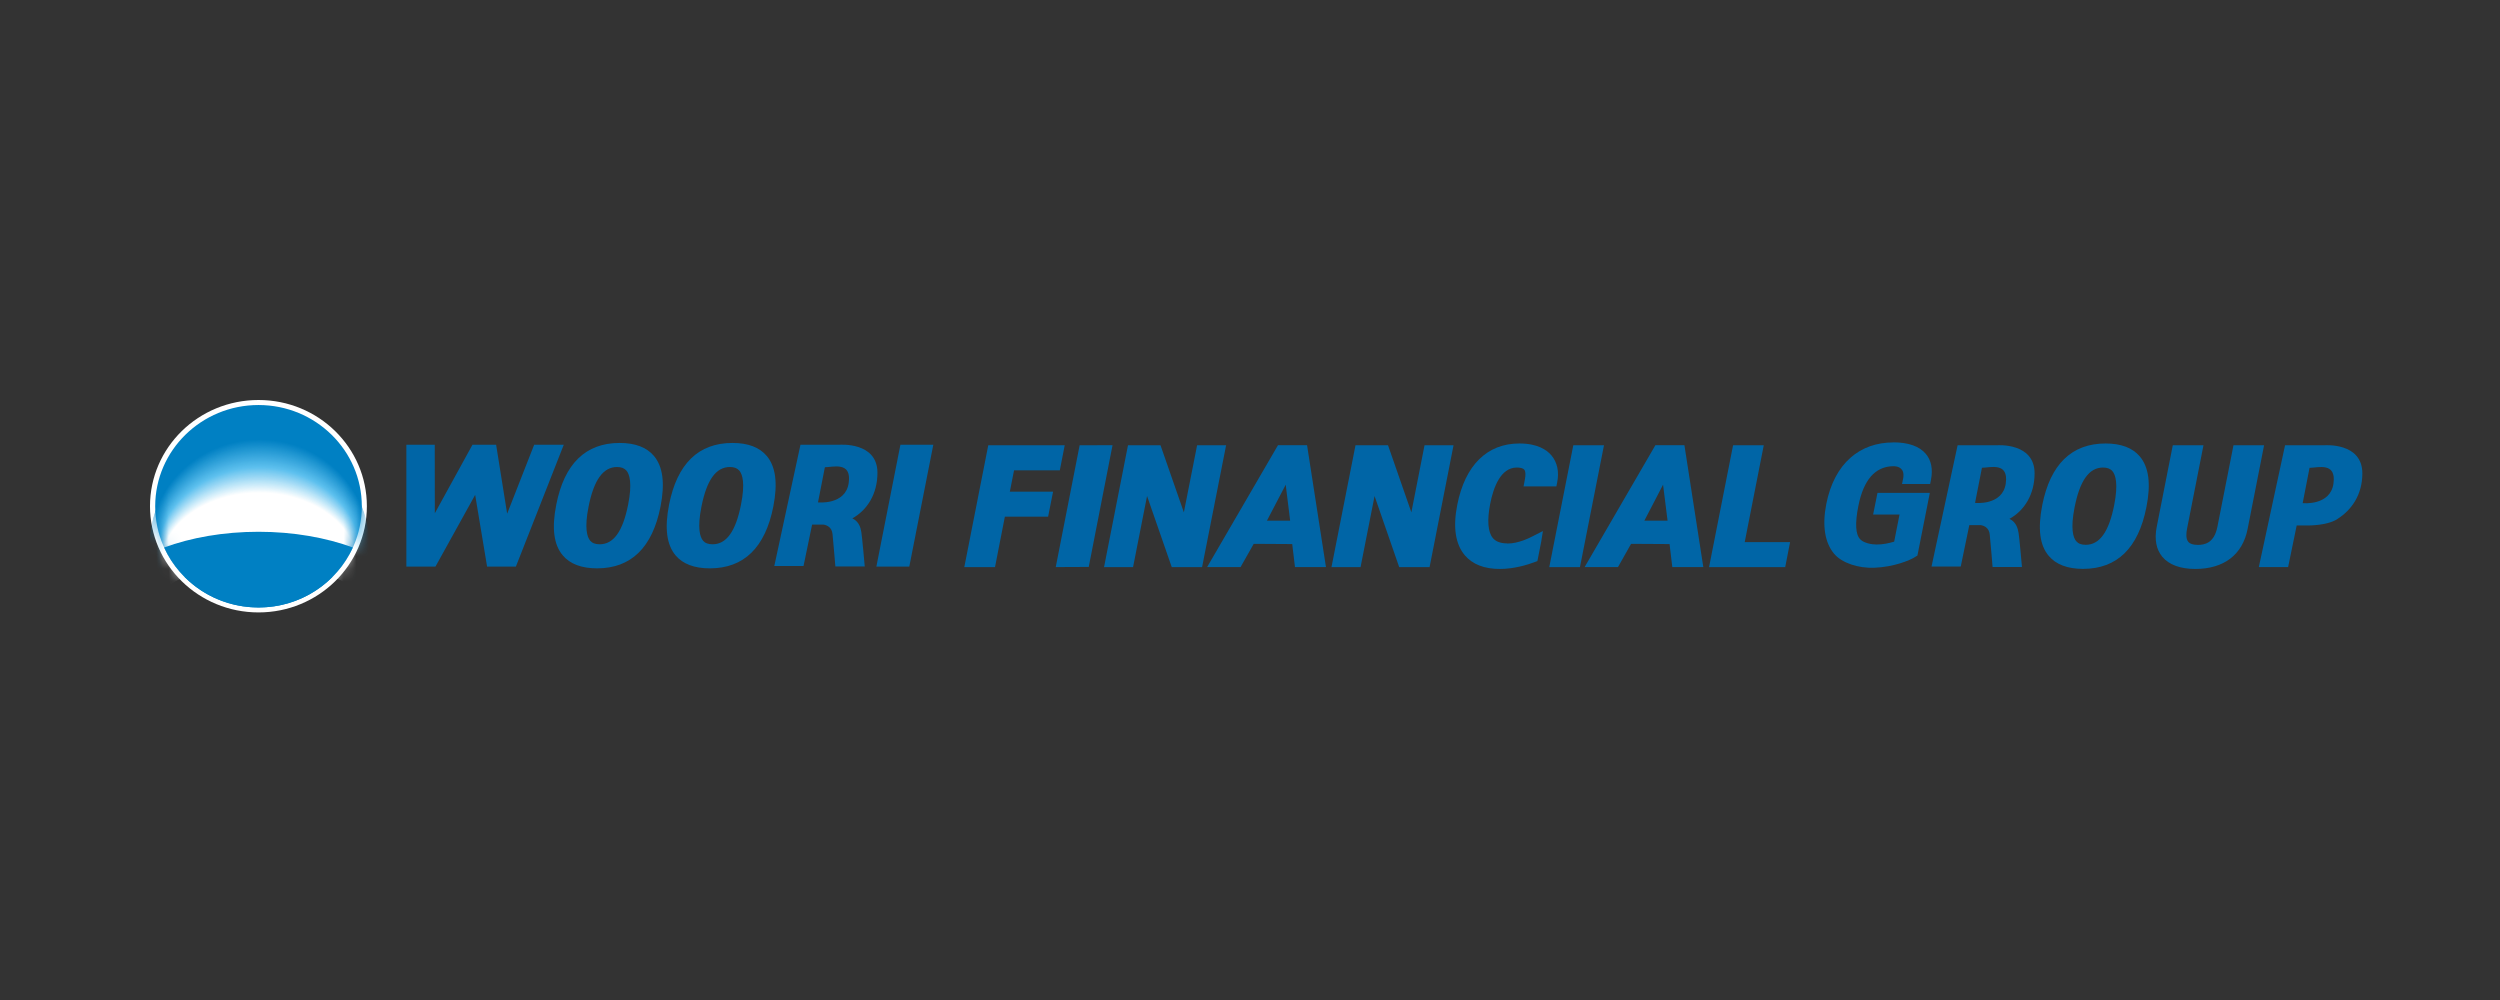 <svg width="200" height="80" viewBox="0 0 200 80" fill="none" xmlns="http://www.w3.org/2000/svg">
<rect x="0" y="0" width="200" height="80" fill="#333333" stroke="none"/>
<path d="M29.35 40.497C29.35 45.192 25.462 48.994 20.681 48.994C15.9 48.994 12 45.192 12 40.497C12 35.802 15.881 32 20.681 32C25.481 32 29.35 35.808 29.35 40.497Z" fill="white"/>
<path d="M20.687 48.598C25.248 48.598 28.946 44.971 28.946 40.503C28.946 36.036 25.242 32.402 20.681 32.402C16.12 32.402 12.416 36.03 12.416 40.503C12.416 44.977 16.114 48.598 20.687 48.598Z" fill="#0080C3"/>
<mask id="mask0_3034_1618" style="mask-type:luminance" maskUnits="userSpaceOnUse" x="12" y="32" width="17" height="17">
<path d="M20.687 48.598C25.248 48.598 28.946 44.97 28.946 40.503C28.946 36.036 25.242 32.408 20.681 32.408C16.12 32.408 12.416 36.036 12.416 40.503C12.416 44.97 16.114 48.598 20.687 48.598Z" fill="white"/>
</mask>
<g mask="url(#mask0_3034_1618)">
<path d="M20.755 44.407C24.391 44.407 27.501 45.402 28.842 46.811C29.282 45.81 29.527 44.694 29.527 43.537C29.527 38.89 25.597 35.13 20.755 35.13C15.912 35.13 11.988 38.89 11.988 43.537C11.988 44.694 12.239 45.804 12.68 46.811C14.014 45.402 17.13 44.407 20.761 44.407H20.755Z" fill="#0080C3"/>
<path d="M20.755 44.413C24.379 44.413 27.483 45.402 28.817 46.793C29.258 45.798 29.503 44.695 29.503 43.543C29.503 38.932 25.585 35.19 20.755 35.19C15.924 35.19 12.006 38.944 12.006 43.555C12.006 44.707 12.257 45.804 12.692 46.799C14.021 45.402 17.131 44.419 20.749 44.419L20.755 44.413Z" fill="#0382C4"/>
<path d="M20.755 44.425C24.373 44.425 27.464 45.402 28.799 46.787C29.24 45.804 29.485 44.706 29.485 43.567C29.485 38.992 25.579 35.268 20.755 35.268C15.931 35.268 12.031 38.992 12.031 43.567C12.031 44.706 12.276 45.798 12.716 46.787C14.045 45.402 17.143 44.425 20.755 44.425Z" fill="#0684C6"/>
<path d="M20.754 44.431C24.36 44.431 27.452 45.402 28.774 46.775C29.215 45.798 29.46 44.713 29.46 43.579C29.46 39.04 25.56 35.34 20.754 35.34C15.949 35.34 12.049 39.046 12.049 43.585C12.049 44.719 12.294 45.798 12.735 46.775C14.057 45.402 17.148 44.431 20.754 44.431Z" fill="#0986C7"/>
<path d="M20.755 44.443C24.355 44.443 27.434 45.408 28.756 46.769C29.197 45.798 29.436 44.724 29.436 43.597C29.436 39.1 25.548 35.412 20.755 35.412C15.961 35.412 12.074 39.1 12.074 43.597C12.074 44.718 12.319 45.792 12.759 46.763C14.082 45.402 17.161 44.437 20.755 44.437V44.443Z" fill="#0C88C9"/>
<path d="M20.748 44.449C24.336 44.449 27.409 45.402 28.732 46.751C29.172 45.792 29.411 44.725 29.411 43.609C29.411 39.148 25.53 35.478 20.748 35.478C15.967 35.478 12.092 39.154 12.092 43.615C12.092 44.731 12.337 45.792 12.771 46.757C14.088 45.408 17.161 44.455 20.748 44.455V44.449Z" fill="#0F8ACA"/>
<path d="M20.748 44.461C24.33 44.461 27.391 45.408 28.707 46.745C29.142 45.792 29.386 44.73 29.386 43.627C29.386 39.202 25.517 35.556 20.748 35.556C15.979 35.556 12.116 39.208 12.116 43.633C12.116 44.736 12.361 45.792 12.796 46.745C14.112 45.408 17.179 44.461 20.748 44.461Z" fill="#128CCB"/>
<path d="M20.748 44.467C24.318 44.467 27.372 45.408 28.689 46.733C29.123 45.786 29.368 44.737 29.368 43.645C29.368 39.256 25.511 35.628 20.755 35.628C15.998 35.628 12.135 39.262 12.135 43.645C12.135 44.743 12.38 45.786 12.814 46.733C14.124 45.408 17.185 44.467 20.748 44.467Z" fill="#158ECD"/>
<path d="M20.748 44.478C24.311 44.478 27.36 45.408 28.664 46.727C29.099 45.792 29.338 44.748 29.338 43.663C29.338 39.316 25.487 35.7 20.742 35.7C15.998 35.7 12.159 39.316 12.159 43.663C12.159 44.748 12.404 45.786 12.839 46.727C14.149 45.414 17.198 44.478 20.755 44.478H20.748Z" fill="#1891CE"/>
<path d="M20.749 44.491C24.299 44.491 27.342 45.414 28.646 46.715C29.081 45.786 29.319 44.754 29.319 43.675C29.319 39.364 25.481 35.772 20.749 35.772C16.016 35.772 12.178 39.37 12.178 43.681C12.178 44.76 12.423 45.786 12.851 46.715C14.155 45.408 17.198 44.491 20.742 44.491H20.749Z" fill="#1B93CF"/>
<path d="M20.748 44.497C24.293 44.497 27.324 45.408 28.628 46.703C29.062 45.78 29.301 44.761 29.301 43.693C29.301 39.418 25.475 35.844 20.755 35.844C16.035 35.844 12.202 39.418 12.202 43.693C12.202 44.761 12.441 45.78 12.876 46.703C14.173 45.408 17.21 44.497 20.748 44.497Z" fill="#1E95D1"/>
<path d="M20.742 44.509C24.274 44.509 27.299 45.414 28.597 46.697C29.031 45.786 29.27 44.773 29.27 43.711C29.27 39.472 25.45 35.916 20.742 35.916C16.034 35.916 12.22 39.472 12.22 43.711C12.22 44.773 12.459 45.786 12.894 46.697C14.191 45.414 17.216 44.509 20.742 44.509Z" fill="#2197D2"/>
<path d="M20.742 44.514C24.269 44.514 27.281 45.414 28.579 46.685C29.013 45.78 29.246 44.772 29.246 43.723C29.246 39.526 25.438 35.987 20.742 35.987C16.047 35.987 12.245 39.526 12.245 43.723C12.245 44.772 12.484 45.78 12.918 46.679C14.21 45.408 17.228 44.508 20.749 44.508L20.742 44.514Z" fill="#2499D4"/>
<path d="M20.742 44.527C24.256 44.527 27.268 45.414 28.554 46.673C28.982 45.78 29.221 44.778 29.221 43.741C29.221 39.58 25.425 36.06 20.742 36.06C16.059 36.06 12.263 39.58 12.263 43.741C12.263 44.778 12.502 45.78 12.931 46.673C14.222 45.414 17.234 44.527 20.742 44.527Z" fill="#279BD5"/>
<path d="M20.742 44.532C24.25 44.532 27.25 45.414 28.535 46.661C28.964 45.774 29.203 44.784 29.203 43.753C29.203 39.627 25.413 36.126 20.742 36.126C16.071 36.126 12.288 39.633 12.288 43.759C12.288 44.79 12.526 45.78 12.955 46.667C14.241 45.42 17.246 44.538 20.742 44.538V44.532Z" fill="#2A9DD6"/>
<path d="M20.742 44.545C24.238 44.545 27.232 45.42 28.517 46.655C28.946 45.774 29.185 44.796 29.185 43.777C29.185 39.687 25.407 36.209 20.748 36.209C16.09 36.209 12.306 39.687 12.306 43.771C12.306 44.79 12.545 45.774 12.973 46.649C14.259 45.414 17.253 44.539 20.742 44.539V44.545Z" fill="#2D9FD8"/>
<path d="M20.736 44.55C24.226 44.55 27.207 45.414 28.487 46.643C28.915 45.774 29.148 44.802 29.148 43.789C29.148 39.741 25.383 36.275 20.736 36.275C16.09 36.275 12.331 39.741 12.331 43.789C12.331 44.802 12.569 45.774 12.992 46.643C14.271 45.42 17.259 44.55 20.736 44.55Z" fill="#30A1D9"/>
<path d="M20.736 44.562C24.214 44.562 27.189 45.42 28.468 46.631C28.897 45.768 29.13 44.808 29.13 43.801C29.13 39.789 25.371 36.341 20.736 36.341C16.102 36.341 12.349 39.795 12.349 43.807C12.349 44.808 12.588 45.774 13.01 46.637C14.29 45.42 17.265 44.569 20.736 44.569V44.562Z" fill="#33A3DB"/>
<path d="M20.736 44.569C24.201 44.569 27.171 45.42 28.444 46.619C28.872 45.762 29.105 44.809 29.105 43.819C29.105 39.843 25.358 36.419 20.736 36.419C16.114 36.419 12.373 39.849 12.373 43.819C12.373 44.815 12.612 45.768 13.035 46.619C14.308 45.414 17.277 44.569 20.736 44.569Z" fill="#36A5DC"/>
<path d="M20.736 44.581C24.195 44.581 27.158 45.42 28.426 46.613C28.854 45.768 29.087 44.82 29.087 43.837C29.087 39.897 25.352 36.491 20.736 36.491C16.12 36.491 12.392 39.897 12.392 43.837C12.392 44.82 12.625 45.768 13.053 46.613C14.32 45.42 17.284 44.581 20.736 44.581Z" fill="#39A7DD"/>
<path d="M20.736 44.587C24.183 44.587 27.14 45.42 28.407 46.602C28.83 45.762 29.062 44.827 29.062 43.849C29.062 39.951 25.334 36.557 20.736 36.557C16.139 36.557 12.416 39.951 12.416 43.849C12.416 44.827 12.649 45.762 13.072 46.596C14.339 45.414 17.296 44.581 20.736 44.581V44.587Z" fill="#3CA9DF"/>
<path d="M20.73 44.599C24.171 44.599 27.115 45.42 28.376 46.589C28.799 45.756 29.031 44.832 29.031 43.867C29.031 40.005 25.315 36.635 20.73 36.635C16.145 36.635 12.435 40.005 12.435 43.867C12.435 44.832 12.667 45.762 13.09 46.589C14.351 45.42 17.302 44.599 20.73 44.599Z" fill="#3FABE0"/>
<path d="M20.73 44.605C24.158 44.605 27.097 45.42 28.358 46.577C28.78 45.756 29.013 44.838 29.013 43.879C29.013 40.053 25.309 36.701 20.73 36.701C16.151 36.701 12.459 40.059 12.459 43.885C12.459 44.844 12.692 45.762 13.114 46.583C14.375 45.426 17.314 44.611 20.736 44.611L20.73 44.605Z" fill="#42ADE2"/>
<path d="M20.73 44.616C24.152 44.616 27.079 45.426 28.334 46.571C28.756 45.756 28.989 44.85 28.989 43.903C28.989 40.113 25.291 36.779 20.73 36.779C16.169 36.779 12.477 40.113 12.477 43.897C12.477 44.844 12.71 45.756 13.133 46.565C14.388 45.42 17.32 44.61 20.73 44.61V44.616Z" fill="#45AFE3"/>
<path d="M20.73 44.623C24.14 44.623 27.067 45.42 28.315 46.559C28.738 45.75 28.964 44.85 28.964 43.915C28.964 40.167 25.279 36.851 20.73 36.851C16.182 36.851 12.496 40.167 12.496 43.915C12.496 44.856 12.729 45.756 13.145 46.559C14.4 45.426 17.32 44.623 20.724 44.623H20.73Z" fill="#48B2E4"/>
<path d="M20.73 44.635C24.134 44.635 27.048 45.426 28.297 46.547C28.719 45.75 28.946 44.856 28.946 43.927C28.946 40.215 25.267 36.917 20.73 36.917C16.194 36.917 12.521 40.221 12.521 43.933C12.521 44.862 12.753 45.756 13.169 46.553C14.418 45.426 17.332 44.64 20.73 44.64V44.635Z" fill="#4BB4E6"/>
<path d="M20.73 44.641C24.121 44.641 27.029 45.426 28.272 46.535C28.695 45.744 28.921 44.862 28.921 43.945C28.921 40.269 25.254 36.989 20.73 36.989C16.206 36.989 12.539 40.275 12.539 43.945C12.539 44.868 12.771 45.75 13.188 46.535C14.436 45.42 17.338 44.641 20.724 44.641H20.73Z" fill="#4EB6E7"/>
<path d="M20.724 44.652C24.11 44.652 27.005 45.426 28.248 46.529C28.664 45.744 28.897 44.874 28.897 43.963C28.897 40.323 25.242 37.067 20.73 37.067C16.218 37.067 12.563 40.323 12.563 43.963C12.563 44.874 12.796 45.75 13.212 46.529C14.455 45.426 17.357 44.652 20.73 44.652H20.724Z" fill="#51B8E8"/>
<path d="M20.724 44.658C24.097 44.658 26.987 45.426 28.223 46.517C28.64 45.744 28.866 44.88 28.866 43.981C28.866 40.383 25.217 37.139 20.718 37.139C16.218 37.139 12.582 40.377 12.582 43.975C12.582 44.874 12.808 45.744 13.224 46.517C14.461 45.426 17.357 44.658 20.718 44.658H20.724Z" fill="#54BAEA"/>
<path d="M20.724 44.67C24.091 44.67 26.974 45.426 28.205 46.505C28.621 45.738 28.848 44.886 28.848 43.993C28.848 40.431 25.211 37.205 20.724 37.205C16.236 37.205 12.606 40.431 12.606 43.993C12.606 44.886 12.832 45.744 13.249 46.505C14.485 45.426 17.369 44.67 20.724 44.67Z" fill="#57BCEB"/>
<path d="M20.724 44.676C24.079 44.676 26.956 45.426 28.187 46.493C28.603 45.732 28.829 44.886 28.829 44.005C28.829 40.479 25.205 37.277 20.73 37.277C16.255 37.277 12.624 40.485 12.624 44.011C12.624 44.892 12.851 45.744 13.267 46.499C14.498 45.432 17.375 44.682 20.724 44.682V44.676Z" fill="#5ABEED"/>
<path d="M20.724 44.688C24.073 44.688 26.938 45.432 28.162 46.487C28.578 45.738 28.805 44.898 28.805 44.029C28.805 40.539 25.187 37.355 20.724 37.355C16.261 37.355 12.649 40.539 12.649 44.023C12.649 44.898 12.875 45.738 13.286 46.487C14.516 45.432 17.381 44.688 20.718 44.688H20.724Z" fill="#5DC0EE"/>
<path d="M20.724 44.706C24.067 44.706 26.932 45.444 28.156 46.493C28.572 45.75 28.793 44.916 28.793 44.047C28.793 40.581 25.181 37.415 20.724 37.415C16.267 37.415 12.661 40.587 12.661 44.047C12.661 44.916 12.888 45.75 13.298 46.493C14.522 45.444 17.387 44.706 20.724 44.706Z" fill="#62C2EF"/>
<path d="M20.724 44.731C24.061 44.731 26.92 45.462 28.144 46.505C28.56 45.762 28.781 44.94 28.781 44.077C28.781 40.635 25.175 37.487 20.724 37.487C16.273 37.487 12.668 40.635 12.668 44.077C12.668 44.94 12.894 45.768 13.304 46.505C14.529 45.462 17.388 44.731 20.718 44.731H20.724Z" fill="#67C4EF"/>
<path d="M20.724 44.748C24.054 44.748 26.913 45.474 28.132 46.511C28.542 45.774 28.768 44.958 28.768 44.101C28.768 40.683 25.169 37.553 20.724 37.553C16.279 37.553 12.68 40.683 12.68 44.101C12.68 44.958 12.906 45.78 13.316 46.517C14.541 45.48 17.394 44.755 20.718 44.755L20.724 44.748Z" fill="#6DC6F0"/>
<path d="M20.724 44.772C24.054 44.772 26.907 45.498 28.125 46.523C28.536 45.792 28.762 44.976 28.762 44.125C28.762 40.725 25.163 37.612 20.724 37.612C16.285 37.612 12.692 40.731 12.692 44.125C12.692 44.976 12.918 45.792 13.329 46.523C14.553 45.492 17.406 44.772 20.724 44.772Z" fill="#72C8F0"/>
<path d="M20.724 44.791C24.048 44.791 26.895 45.51 28.113 46.529C28.523 45.804 28.75 44.994 28.75 44.149C28.75 40.773 25.156 37.679 20.724 37.679C16.292 37.679 12.704 40.779 12.704 44.149C12.704 44.994 12.931 45.804 13.341 46.529C14.559 45.504 17.412 44.791 20.724 44.791Z" fill="#77CAF1"/>
<path d="M20.724 44.814C24.042 44.814 26.889 45.528 28.101 46.541C28.511 45.822 28.738 45.018 28.738 44.179C28.738 40.827 25.15 37.751 20.724 37.751C16.298 37.751 12.716 40.827 12.716 44.173C12.716 45.012 12.943 45.816 13.353 46.541C14.571 45.528 17.418 44.814 20.724 44.814Z" fill="#7CCCF1"/>
<path d="M20.724 44.832C24.036 44.832 26.883 45.54 28.095 46.547C28.505 45.828 28.732 45.036 28.732 44.197C28.732 40.869 25.15 37.81 20.73 37.81C16.31 37.81 12.723 40.869 12.723 44.197C12.723 45.03 12.949 45.834 13.353 46.547C14.572 45.54 17.412 44.832 20.718 44.832H20.724Z" fill="#82CEF2"/>
<path d="M20.724 44.85C24.036 44.85 26.871 45.552 28.083 46.553C28.493 45.84 28.713 45.048 28.713 44.221C28.713 40.911 25.138 37.877 20.724 37.877C16.31 37.877 12.735 40.917 12.735 44.227C12.735 45.054 12.961 45.852 13.365 46.559C14.578 45.558 17.418 44.856 20.718 44.856L20.724 44.85Z" fill="#87D0F2"/>
<path d="M20.724 44.874C24.03 44.874 26.864 45.576 28.07 46.565C28.481 45.858 28.701 45.072 28.701 44.251C28.701 40.965 25.126 37.949 20.718 37.949C16.31 37.949 12.747 40.965 12.747 44.251C12.747 45.078 12.974 45.864 13.378 46.571C14.59 45.576 17.424 44.88 20.724 44.874Z" fill="#8CD2F3"/>
<path d="M20.724 44.892C24.024 44.892 26.852 45.588 28.064 46.578C28.474 45.876 28.695 45.096 28.695 44.275C28.695 41.013 25.126 38.008 20.724 38.008C16.322 38.008 12.759 41.013 12.759 44.275C12.759 45.096 12.986 45.876 13.39 46.578C14.602 45.588 17.43 44.892 20.724 44.892Z" fill="#91D4F3"/>
<path d="M20.724 44.916C24.023 44.916 26.846 45.606 28.052 46.589C28.456 45.894 28.682 45.114 28.682 44.305C28.682 41.067 25.119 38.08 20.724 38.08C16.328 38.08 12.765 41.061 12.765 44.299C12.765 45.114 12.992 45.888 13.396 46.583C14.608 45.6 17.43 44.91 20.718 44.91L20.724 44.916Z" fill="#96D6F4"/>
<path d="M20.724 44.934C24.017 44.934 26.84 45.618 28.04 46.595C28.444 45.9 28.67 45.132 28.67 44.329C28.67 41.108 25.113 38.146 20.724 38.146C16.334 38.146 12.777 41.108 12.777 44.323C12.777 45.132 13.004 45.9 13.408 46.595C14.614 45.624 17.436 44.934 20.724 44.934Z" fill="#9CD8F5"/>
<path d="M20.724 44.958C24.011 44.958 26.827 45.636 28.033 46.607C28.437 45.918 28.664 45.156 28.664 44.359C28.664 41.163 25.113 38.218 20.73 38.218C16.346 38.218 12.79 41.157 12.79 44.347C12.79 45.15 13.016 45.912 13.42 46.601C14.626 45.636 17.442 44.952 20.724 44.952V44.958Z" fill="#A1DAF5"/>
<path d="M20.724 44.976C24.006 44.976 26.822 45.654 28.022 46.613C28.426 45.93 28.652 45.174 28.652 44.377C28.652 41.205 25.101 38.278 20.724 38.278C16.347 38.278 12.802 41.205 12.802 44.377C12.802 45.174 13.023 45.93 13.427 46.613C14.633 45.654 17.449 44.976 20.718 44.976H20.724Z" fill="#A6DCF6"/>
<path d="M20.724 44.994C24.006 44.994 26.816 45.666 28.009 46.619C28.413 45.942 28.634 45.186 28.634 44.401C28.634 41.252 25.089 38.344 20.718 38.344C16.347 38.344 12.815 41.252 12.815 44.401C12.815 45.192 13.035 45.942 13.439 46.625C14.639 45.672 17.455 45 20.724 45V44.994Z" fill="#ABDEF6"/>
<path d="M20.724 45.018C23.999 45.018 26.803 45.684 28.003 46.631C28.407 45.96 28.627 45.21 28.627 44.431C28.627 41.3 25.089 38.41 20.724 38.41C16.359 38.41 12.82 41.3 12.82 44.425C12.82 45.21 13.041 45.96 13.445 46.631C14.645 45.684 17.455 45.018 20.718 45.018H20.724Z" fill="#B1E1F7"/>
<path d="M20.724 45.036C23.993 45.036 26.797 45.696 27.991 46.637C28.395 45.966 28.615 45.228 28.615 44.449C28.615 41.343 25.083 38.47 20.724 38.47C16.365 38.47 12.832 41.349 12.832 44.449C12.832 45.228 13.053 45.972 13.457 46.637C14.657 45.696 17.461 45.036 20.724 45.036Z" fill="#B6E3F7"/>
<path d="M20.724 45.06C23.987 45.06 26.791 45.714 27.985 46.65C28.389 45.984 28.609 45.252 28.609 44.479C28.609 41.397 25.076 38.542 20.724 38.542C16.371 38.542 12.845 41.397 12.845 44.473C12.845 45.246 13.065 45.984 13.469 46.65C14.663 45.714 17.467 45.06 20.724 45.06Z" fill="#BBE5F8"/>
<path d="M20.724 45.078C23.987 45.078 26.778 45.732 27.972 46.655C28.37 45.996 28.597 45.264 28.597 44.503C28.597 41.444 25.07 38.608 20.724 38.608C16.377 38.608 12.857 41.444 12.857 44.497C12.857 45.264 13.077 45.996 13.481 46.655C14.675 45.732 17.473 45.078 20.724 45.078Z" fill="#C0E7F8"/>
<path d="M20.724 45.102C23.981 45.102 26.773 45.75 27.96 46.667C28.358 46.014 28.585 45.288 28.585 44.527C28.585 41.486 25.064 38.674 20.724 38.674C16.383 38.674 12.863 41.492 12.863 44.527C12.863 45.288 13.084 46.014 13.482 46.667C14.675 45.75 17.467 45.102 20.718 45.102H20.724Z" fill="#C6E9F9"/>
<path d="M20.724 45.12C23.975 45.12 26.76 45.762 27.954 46.673C28.352 46.026 28.578 45.306 28.578 44.551C28.578 41.534 25.064 38.74 20.73 38.74C16.396 38.74 12.876 41.54 12.876 44.551C12.876 45.306 13.096 46.026 13.494 46.679C14.688 45.768 17.473 45.126 20.718 45.126L20.724 45.12Z" fill="#CBEBFA"/>
<path d="M20.724 45.144C23.969 45.144 26.754 45.78 27.942 46.685C28.34 46.038 28.56 45.33 28.56 44.581C28.56 41.588 25.052 38.806 20.724 38.806C16.396 38.806 12.888 41.582 12.888 44.575C12.888 45.33 13.108 46.038 13.506 46.685C14.694 45.78 17.479 45.144 20.718 45.144H20.724Z" fill="#D0EDFA"/>
<path d="M20.724 45.162C23.968 45.162 26.748 45.798 27.93 46.691C28.327 46.05 28.548 45.342 28.548 44.599C28.548 41.63 25.04 38.866 20.718 38.866C16.396 38.866 12.9 41.63 12.9 44.599C12.9 45.348 13.12 46.05 13.518 46.691C14.706 45.792 17.485 45.162 20.724 45.162Z" fill="#D5EFFB"/>
<path d="M20.724 45.18C23.962 45.18 26.736 45.81 27.923 46.697C28.321 46.062 28.542 45.36 28.542 44.623C28.542 41.672 25.04 38.932 20.724 38.932C16.408 38.932 12.912 41.678 12.912 44.623C12.912 45.366 13.133 46.062 13.53 46.703C14.718 45.81 17.497 45.186 20.724 45.186V45.18Z" fill="#DAF1FB"/>
<path d="M20.724 45.204C23.956 45.204 26.73 45.828 27.911 46.709C28.309 46.08 28.53 45.384 28.53 44.653C28.53 41.726 25.034 39.004 20.724 39.004C16.414 39.004 12.918 41.726 12.918 44.647C12.918 45.384 13.139 46.08 13.537 46.709C14.718 45.822 17.498 45.204 20.718 45.204H20.724Z" fill="#E0F3FC"/>
<path d="M20.724 45.222C23.95 45.222 26.724 45.84 27.899 46.715C28.297 46.092 28.517 45.402 28.517 44.67C28.517 41.768 25.028 39.064 20.724 39.064C16.42 39.064 12.931 41.774 12.931 44.676C12.931 45.408 13.151 46.098 13.549 46.721C14.73 45.846 17.504 45.228 20.724 45.222Z" fill="#E5F5FC"/>
<path d="M20.724 45.246C23.95 45.246 26.711 45.858 27.893 46.727C28.291 46.104 28.511 45.42 28.511 44.7C28.511 41.822 25.022 39.136 20.73 39.136C16.439 39.136 12.943 41.822 12.943 44.7C12.943 45.426 13.163 46.11 13.555 46.733C14.737 45.864 17.504 45.252 20.718 45.246H20.724Z" fill="#EAF7FD"/>
<path d="M20.724 45.264C23.944 45.264 26.705 45.876 27.881 46.733C28.272 46.116 28.499 45.438 28.499 44.724C28.499 41.864 25.015 39.196 20.724 39.196C16.432 39.196 12.955 41.87 12.955 44.724C12.955 45.444 13.175 46.122 13.567 46.739C14.743 45.876 17.51 45.264 20.724 45.264Z" fill="#EFF9FD"/>
<path d="M20.724 45.288C23.938 45.288 26.699 45.894 27.868 46.745C28.26 46.134 28.48 45.462 28.48 44.748C28.48 41.912 25.003 39.262 20.718 39.262C16.432 39.262 12.967 41.918 12.967 44.748C12.967 45.462 13.188 46.134 13.579 46.745C14.755 45.888 17.516 45.282 20.724 45.282V45.288Z" fill="#F5FBFE"/>
<path d="M20.724 45.306C23.932 45.306 26.687 45.906 27.862 46.751C28.254 46.146 28.475 45.48 28.475 44.772C28.475 41.96 25.003 39.328 20.724 39.328C16.445 39.328 12.974 41.966 12.974 44.772C12.974 45.48 13.194 46.146 13.586 46.751C14.761 45.9 17.516 45.3 20.718 45.3L20.724 45.306Z" fill="#FAFDFE"/>
<path d="M20.724 45.324C23.932 45.324 26.681 45.918 27.85 46.763C28.242 46.164 28.462 45.498 28.462 44.803C28.462 42.014 24.997 39.4 20.724 39.4C16.451 39.4 12.986 42.014 12.986 44.797C12.986 45.498 13.206 46.158 13.598 46.763C14.774 45.918 17.522 45.324 20.724 45.324Z" fill="white"/>
</g>
<path d="M20.681 42.542C17.877 42.542 15.275 43.01 13.127 43.801C14.418 46.625 17.308 48.598 20.681 48.598C24.054 48.598 26.932 46.625 28.23 43.801C26.081 43.01 23.479 42.542 20.681 42.542Z" fill="#0080C3"/>
<path d="M168.455 35.478C165.736 35.478 164.028 37.139 163.379 40.413C163.012 42.29 163.177 43.621 163.9 44.472C164.481 45.162 165.406 45.51 166.642 45.51C169.361 45.51 171.069 43.849 171.712 40.575C172.085 38.704 171.907 37.373 171.185 36.515C170.603 35.826 169.679 35.478 168.448 35.478H168.455ZM166.857 43.585C166.508 43.585 166.263 43.489 166.098 43.297C165.853 43.003 165.626 42.296 165.969 40.575C166.391 38.44 167.132 37.403 168.24 37.403C168.583 37.403 168.828 37.499 168.993 37.691C169.244 37.984 169.471 38.698 169.134 40.413C168.712 42.548 167.971 43.585 166.857 43.585Z" fill="#0065A6"/>
<path d="M178.678 35.622L177.392 42.146C177.135 43.441 176.382 43.591 175.831 43.591C175.458 43.591 175.201 43.513 175.066 43.351C174.858 43.105 174.895 42.65 174.962 42.308L176.278 35.622H173.823L172.538 42.146C172.342 43.147 172.495 43.957 172.991 44.551C173.523 45.18 174.429 45.516 175.617 45.516C177.913 45.516 179.407 44.377 179.811 42.308L181.127 35.622H178.672H178.678Z" fill="#0065A6"/>
<path d="M151.466 35.394C148.797 35.394 146.752 37.049 146.103 40.317C145.766 42.038 145.98 43.417 146.733 44.305C147.358 45.048 148.686 45.468 149.935 45.42C151.49 45.36 152.77 44.844 153.241 44.539L153.394 44.443L154.386 39.43H150.199L149.85 41.163H151.962L151.533 43.333C151.08 43.459 150.664 43.561 150.137 43.561C149.709 43.561 149.121 43.441 148.839 43.165C148.417 42.758 148.405 41.816 148.668 40.479C149.103 38.284 150.058 37.421 151.245 37.307C151.68 37.265 151.907 37.343 152.072 37.487C152.219 37.619 152.317 37.822 152.262 38.224L152.164 38.722H154.411L154.478 38.38C154.643 37.541 154.502 36.821 154.062 36.305C153.547 35.7 152.672 35.388 151.46 35.388L151.466 35.394Z" fill="#0065A6"/>
<path d="M160.753 41.51C161.959 40.845 162.767 39.543 162.767 37.864C162.767 35.376 159.743 35.622 159.743 35.622H156.608L154.521 45.324H156.859L157.545 42.008H158.457C158.739 42.056 159.124 42.224 159.179 42.764C159.271 43.639 159.406 45.36 159.406 45.36H161.757C161.757 45.36 161.549 42.991 161.487 42.638C161.426 42.284 161.31 41.78 160.765 41.51M158.555 37.421C159.192 37.421 160.722 36.923 160.459 38.692C160.196 40.467 158.004 40.233 158.004 40.233L158.555 37.421Z" fill="#0065A6"/>
<path d="M186.967 41.534C188.143 40.803 188.988 39.562 188.988 37.87C188.988 35.37 185.951 35.622 185.951 35.622H182.804L180.705 45.366H183.049L183.735 42.038H184.653C184.653 42.038 186.135 42.056 186.967 41.54V41.534ZM184.763 37.427C185.406 37.427 186.937 36.923 186.674 38.704C186.41 40.485 184.213 40.251 184.213 40.251L184.763 37.427Z" fill="#0065A6"/>
<path d="M80.787 39.333L81.124 37.624H84.785L85.177 35.622H79.061L77.144 45.372H79.6L80.389 41.336H83.848L84.246 39.333H80.787Z" fill="#0065A6"/>
<path d="M95.768 35.622L94.709 40.988L92.841 35.622H90.239L88.323 45.372H90.644L91.764 39.681L93.741 45.372H96.166L98.088 35.622H95.768Z" fill="#0065A6"/>
<path d="M112.909 40.988L111.042 35.622H108.44L106.518 45.372H108.844L109.965 39.681L111.936 45.372H114.366L116.283 35.622H113.962L112.909 40.988Z" fill="#0065A6"/>
<path d="M120.586 43.471C120.048 43.471 119.674 43.333 119.429 43.045C119.031 42.572 118.958 41.624 119.215 40.305C119.472 38.98 120.06 37.403 121.345 37.403C121.554 37.403 121.823 37.433 121.939 37.571C122.05 37.703 122.068 37.984 121.982 38.404L121.884 38.914H124.511L124.578 38.566C124.743 37.739 124.578 36.983 124.119 36.437C123.751 35.999 123.011 35.478 121.554 35.478C118.97 35.478 117.207 37.217 116.583 40.377C116.227 42.164 116.429 43.525 117.182 44.419C117.795 45.144 118.737 45.516 119.986 45.516C121.143 45.516 122.227 45.174 122.766 44.97L122.992 44.886L123.298 43.327L123.433 42.482L122.637 42.889C122.349 43.039 121.474 43.483 120.586 43.483V43.471Z" fill="#0065A6"/>
<path d="M125.864 35.622L123.941 45.372H126.396L128.319 35.622H125.864Z" fill="#0065A6"/>
<path d="M141.101 35.622H138.646L136.724 45.372H142.816L143.207 43.369H139.577L141.101 35.622Z" fill="#0065A6"/>
<path d="M102.239 35.616L96.57 45.366H99.245L100.298 43.507L103.378 43.525L103.598 45.366H106.077L104.565 35.616H102.239ZM101.357 41.648L102.857 38.776L103.212 41.654H101.357V41.648Z" fill="#0065A6"/>
<path d="M132.432 35.616L126.77 45.366H129.439L130.486 43.507L133.565 43.525L133.785 45.366H136.265L134.753 35.616H132.432ZM131.551 41.648L133.045 38.776L133.406 41.654H131.551V41.648Z" fill="#0065A6"/>
<path d="M84.46 45.366L87.099 45.354L89.003 35.616L86.371 35.622L84.46 45.366Z" fill="#0065A6"/>
<path d="M42.733 35.58L40.572 41.096L39.69 35.58H37.798L34.786 41.06L34.78 35.58H32.509V45.33H34.835L38.013 39.591L38.968 45.33H41.269L45.102 35.58H42.733Z" fill="#0065A6"/>
<path d="M49.571 35.436C46.853 35.436 45.145 37.097 44.502 40.371C44.128 42.248 44.3 43.579 45.022 44.431C45.604 45.12 46.528 45.468 47.765 45.468C50.483 45.468 52.191 43.807 52.84 40.533C53.207 38.662 53.036 37.331 52.313 36.473C51.732 35.784 50.807 35.436 49.577 35.436H49.571ZM47.973 43.543C47.624 43.543 47.379 43.447 47.214 43.255C46.969 42.961 46.742 42.254 47.085 40.533C47.508 38.398 48.248 37.361 49.363 37.361C49.706 37.361 49.95 37.457 50.116 37.648C50.361 37.942 50.593 38.656 50.25 40.371C49.828 42.506 49.087 43.543 47.973 43.543Z" fill="#0065A6"/>
<path d="M58.601 35.436C55.876 35.436 54.174 37.097 53.526 40.371C53.158 42.248 53.33 43.579 54.046 44.431C54.627 45.12 55.552 45.468 56.788 45.468C59.507 45.468 61.215 43.807 61.864 40.533C62.231 38.662 62.06 37.331 61.337 36.473C60.756 35.784 59.837 35.436 58.601 35.436ZM57.003 43.543C56.654 43.543 56.409 43.447 56.244 43.255C55.999 42.961 55.772 42.254 56.115 40.533C56.538 38.398 57.278 37.361 58.392 37.361C58.735 37.361 58.98 37.457 59.145 37.648C59.397 37.942 59.623 38.656 59.28 40.371C58.858 42.506 58.117 43.543 57.003 43.543Z" fill="#0065A6"/>
<path d="M72.033 35.58L70.11 45.33H72.743L74.665 35.58H72.033Z" fill="#0065A6"/>
<path d="M68.188 41.468C69.394 40.797 70.196 39.501 70.196 37.822C70.196 35.334 67.172 35.58 67.172 35.58H64.037L61.943 45.282H64.282L64.968 41.966H65.88C66.161 42.014 66.547 42.182 66.602 42.721C66.688 43.597 66.829 45.318 66.829 45.318H69.18C69.18 45.318 68.971 42.949 68.91 42.596C68.855 42.236 68.739 41.738 68.188 41.468ZM65.99 37.379C66.627 37.379 68.157 36.881 67.894 38.65C67.631 40.425 65.439 40.191 65.439 40.191L65.99 37.379Z" fill="#0065A6"/>
</svg>
